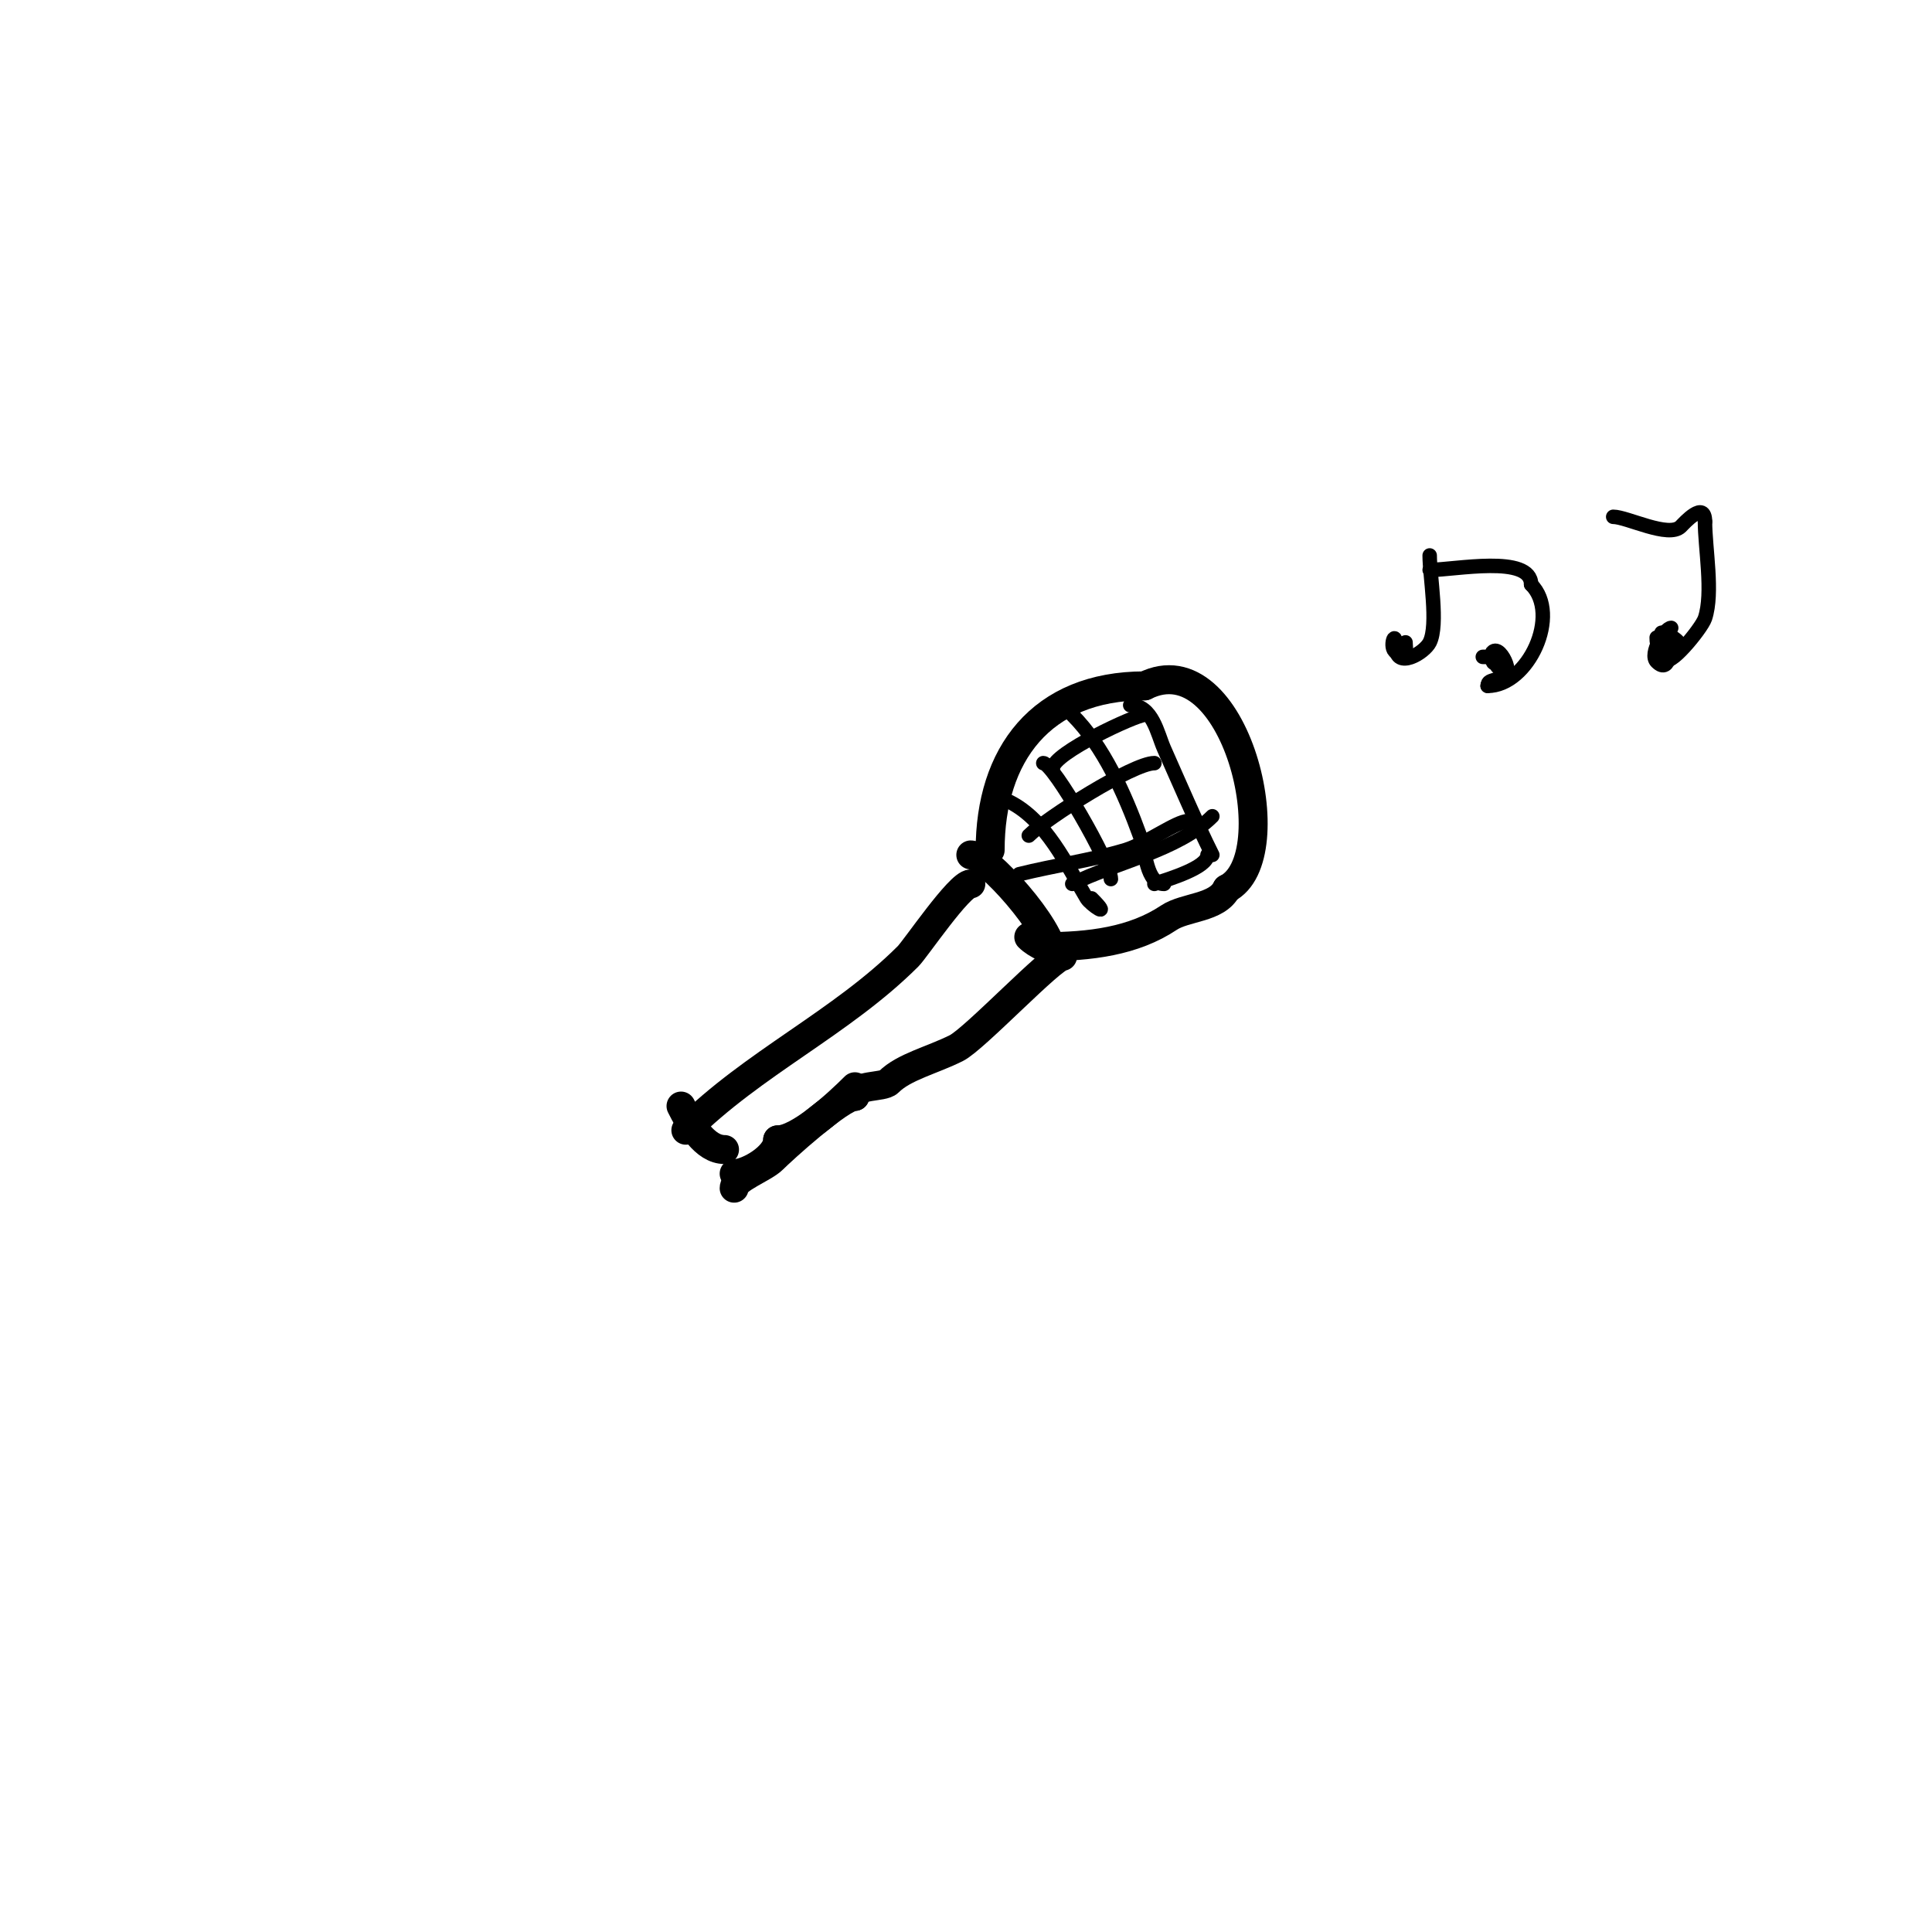 <svg viewBox='0 0 400 400' version='1.1' xmlns='http://www.w3.org/2000/svg' xmlns:xlink='http://www.w3.org/1999/xlink'><g fill='none' stroke='#000000' stroke-width='6' stroke-linecap='round' stroke-linejoin='round'><path d='M201,183c-2.374,0 -11.455,13.455 -13,15c-13.759,13.759 -32.133,22.133 -46,36'/><path d='M220,198c-2.125,0 -18.219,17.11 -22,19c-5.062,2.531 -10.874,3.874 -14,7c-1.223,1.223 -7,0.43 -7,3'/><path d='M177,227c-2.936,0 -15.145,11.145 -17,13c-1.866,1.866 -8,4.048 -8,6'/><path d='M152,246'/><path d='M177,225c-3.535,3.535 -11.621,11 -16,11'/><path d='M161,236c0,3.34 -6.108,7 -9,7'/><path d='M152,243'/><path d='M141,229c1.859,3.718 4.886,9 9,9'/><path d='M201,177c3.152,0 17,15.195 17,21'/><path d='M205,176c0,-19.67 10.481,-34 32,-34'/><path d='M237,142c18.715,-9.358 29.672,35.664 17,42'/><path d='M254,184c-2.031,4.062 -8.583,3.722 -12,6c-7.291,4.861 -16.273,6 -26,6'/><path d='M216,196c-1.075,-0.537 -2.15,-1.15 -3,-2'/></g>
<g fill='none' stroke='#000000' stroke-width='3' stroke-linecap='round' stroke-linejoin='round'><path d='M209,166c7.584,3.792 11.833,13.055 16,20c0.769,1.282 5.457,4.457 1,0'/><path d='M216,158c2.043,0 14,20.769 14,24'/><path d='M222,148c6.499,6.499 10.893,16.456 14,25c1.274,3.502 1.273,10 5,10'/><path d='M234,146c4.623,0 5.635,5.929 7,9c3.038,6.836 6.726,15.453 10,22'/><path d='M213,173c3.614,-3.614 21.595,-15 26,-15'/><path d='M222,183c8.875,-4.438 21.95,-6.95 29,-14'/><path d='M218,159c0,-3.014 17.122,-11 19,-11'/><path d='M211,181c7.256,-1.814 14.857,-2.857 22,-5c4.324,-1.297 10.584,-6 13,-6'/><path d='M239,183c3.167,-1.056 11,-3.394 11,-6'/><path d='M296,118c5.186,0 21,-3.249 21,3'/><path d='M317,121c6.249,6.249 -0.604,21 -9,21'/><path d='M308,142c0,-1.93 3,-0.087 3,-4'/><path d='M311,138'/><path d='M310,138c4.224,4.224 0.921,-4.921 -1,-3c-0.167,0.167 -0.333,3.333 1,2c1.373,-1.373 -1.765,-1 -2,-1'/><path d='M308,136l-1,0'/><path d='M296,115c0,4.282 1.844,14.311 0,18c-1.102,2.205 -7,5.669 -7,1'/><path d='M289,134c0,-4.328 -1.519,0.24 0,1c2.638,1.319 2,-0.74 2,-2'/><path d='M334,107c2.863,0 11.498,4.502 14,2c0.682,-0.682 5,-5.536 5,-1'/><path d='M353,108c0,5.46 1.755,14.735 0,20c-0.742,2.225 -8,10.89 -8,8'/><path d='M345,136c-1.443,-1.443 -2,-2.018 -2,-4'/><path d='M346,130c-1.281,0 -4.616,5.384 -3,7c2.948,2.948 3,-4 3,-4c0,0 0.667,1 2,1'/><path d='M348,134c0,-1.299 -2.881,-3 -4,-3'/></g>
</svg>